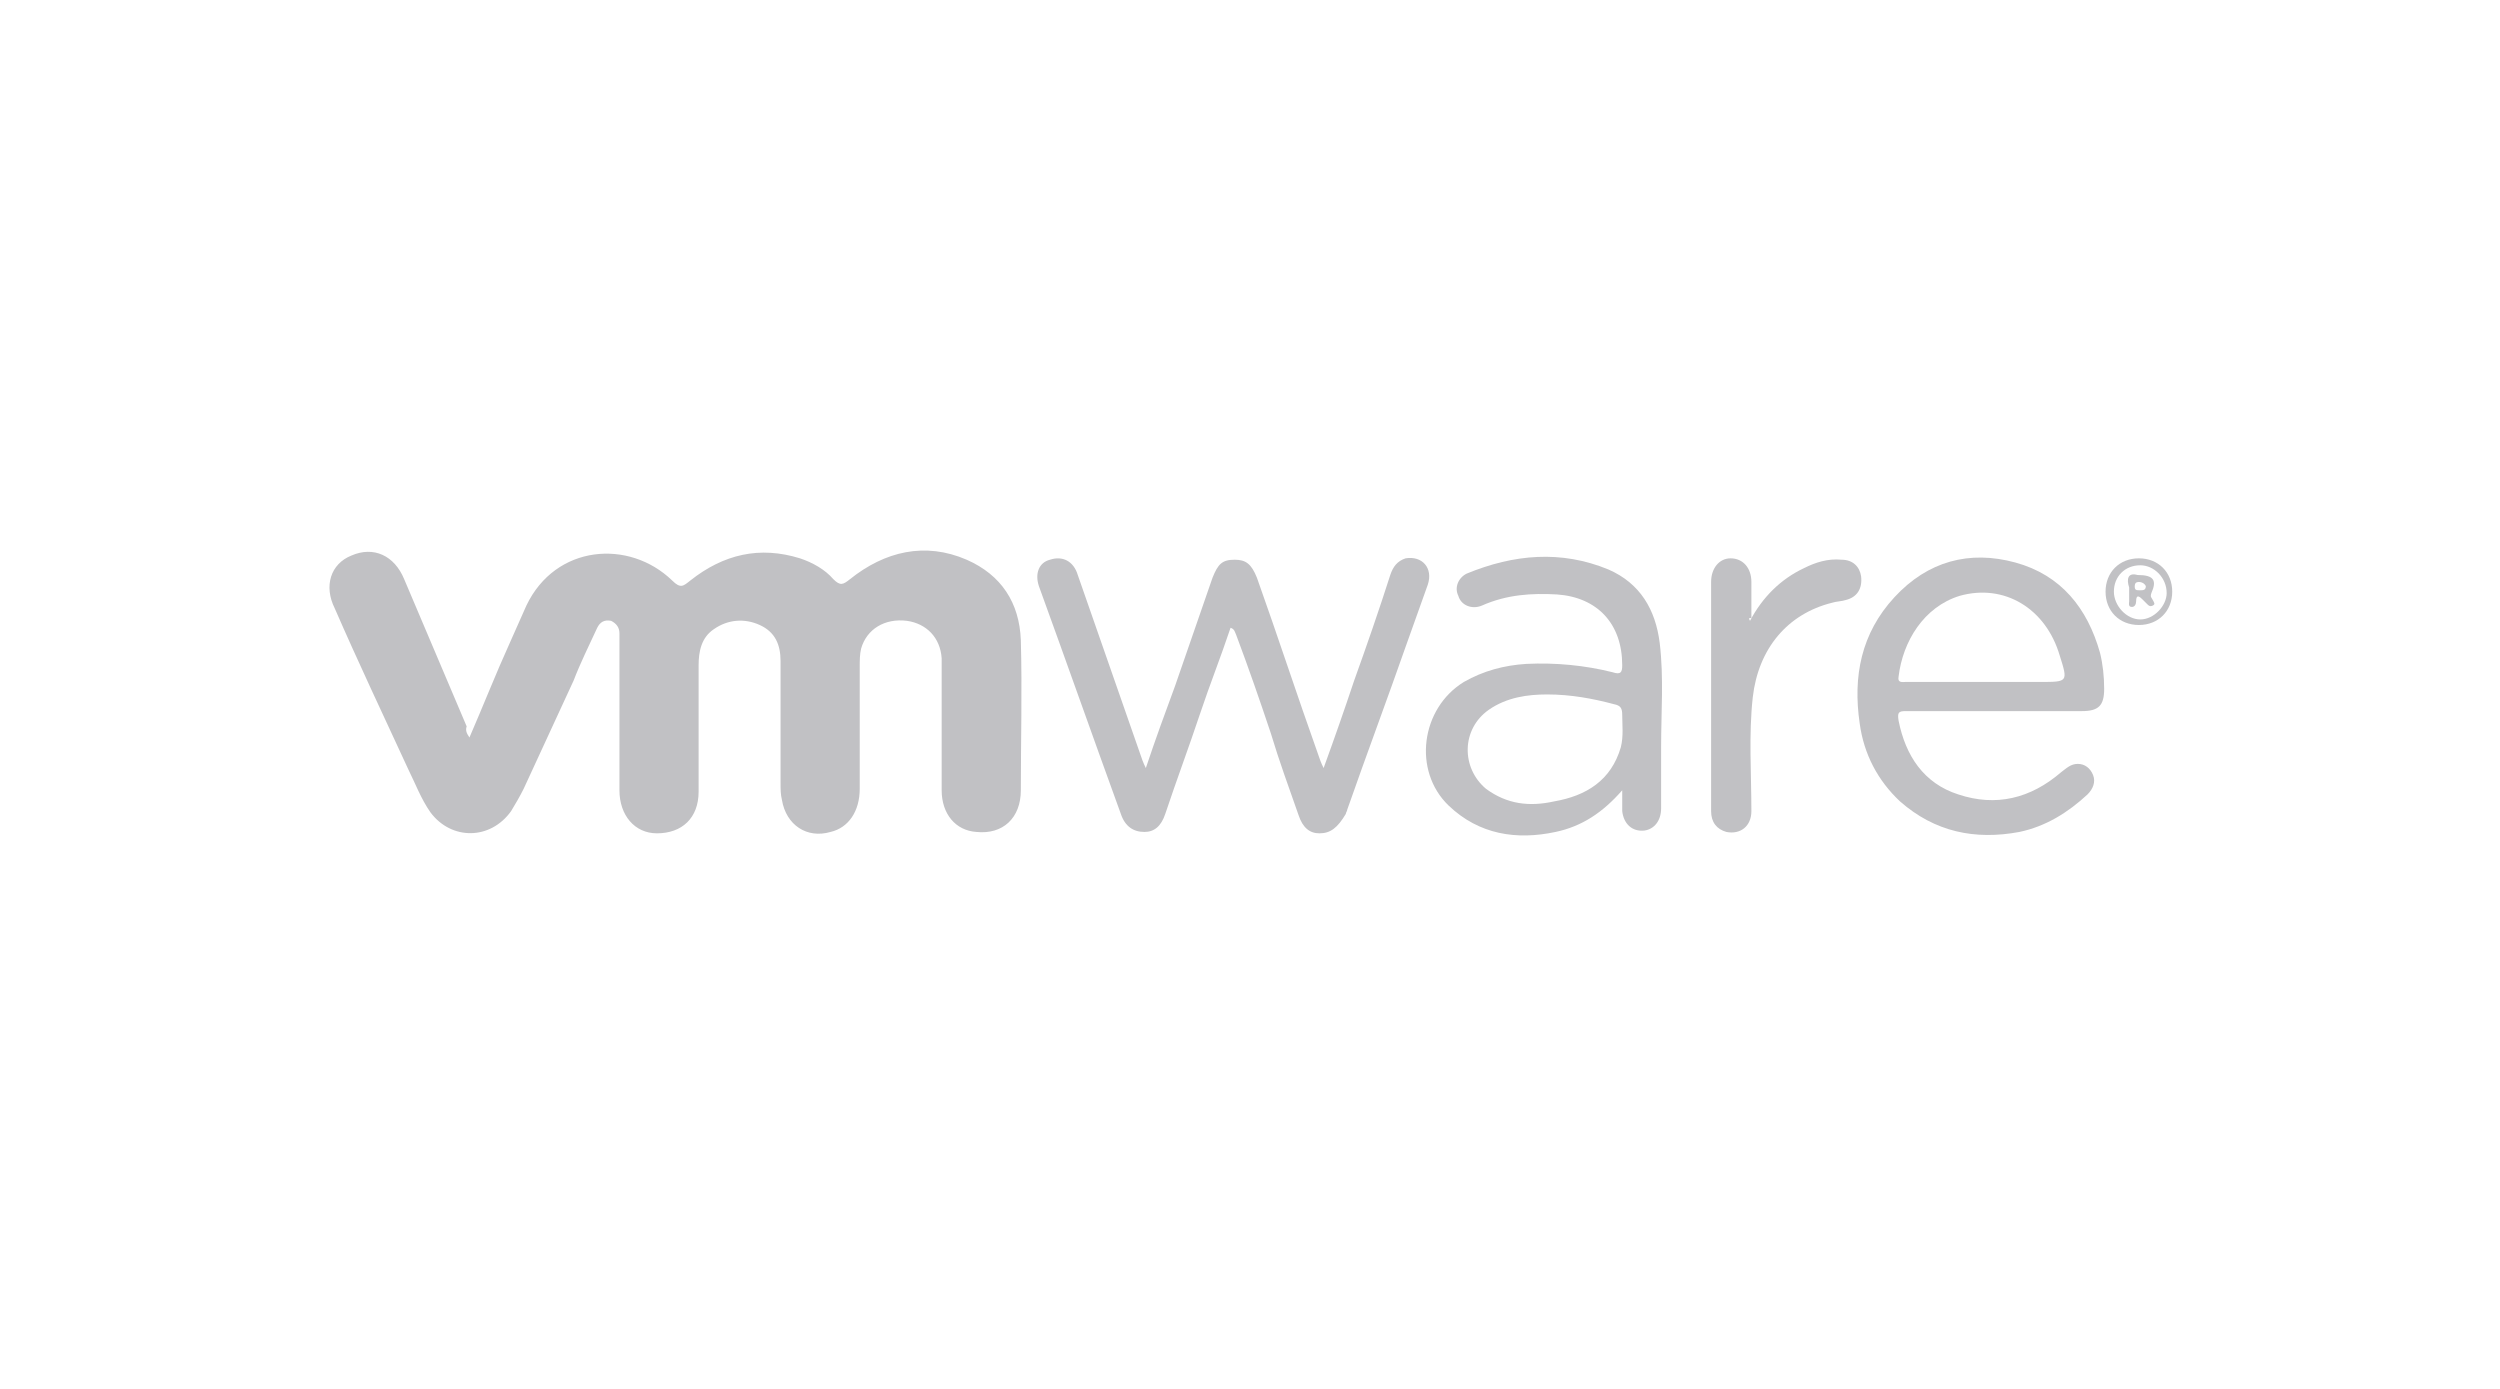 <svg xmlns="http://www.w3.org/2000/svg" xmlns:xlink="http://www.w3.org/1999/xlink" id="Layer_1" x="0px" y="0px" width="180px" height="100px" viewBox="0 0 180 100" style="enable-background:new 0 0 180 100;" xml:space="preserve"><style type="text/css">	.st0{fill-rule:evenodd;clip-rule:evenodd;fill:#C1C1C4;}</style><g>	<path class="st0" d="M33.8,53.1c1-2.3,1.9-4.6,2.9-6.8c0.4-0.9,0.8-1.8,1.2-2.7c2.1-4.4,7.4-4.8,10.5-1.8c0.6,0.6,0.8,0.4,1.3,0  c2.4-1.9,5-2.5,7.9-1.6c0.9,0.3,1.8,0.8,2.4,1.5c0.5,0.5,0.7,0.4,1.2,0c2.5-2,5.4-2.7,8.4-1.4c2.5,1.1,3.8,3.1,3.9,5.8  c0.1,3.6,0,7.2,0,10.8c0,2-1.3,3.2-3.2,3c-1.5-0.1-2.5-1.3-2.5-3c0-2.9,0-5.9,0-8.8c0-0.2,0-0.5,0-0.7c-0.1-1.5-1.1-2.5-2.5-2.7  c-1.6-0.2-2.9,0.6-3.3,2c-0.1,0.4-0.1,0.9-0.1,1.3c0,2.9,0,5.8,0,8.8c0,1.6-0.8,2.8-2.1,3.1c-1.7,0.5-3.2-0.5-3.5-2.3  c-0.1-0.4-0.1-0.8-0.1-1.2c0-2.9,0-5.9,0-8.8c0-1.2-0.4-2.1-1.5-2.6c-1.1-0.5-2.3-0.4-3.3,0.3c-0.9,0.6-1.1,1.6-1.1,2.6  c0,3,0,6.1,0,9.1c0,1.9-1.2,3-3,3c-1.6,0-2.7-1.3-2.7-3.1c0-3.6,0-7.1,0-10.7c0-0.2,0-0.4,0-0.6c0-0.4-0.2-0.7-0.6-0.9  c-0.5-0.1-0.8,0.1-1,0.5c-0.6,1.3-1.2,2.5-1.7,3.8c-1.2,2.6-2.4,5.2-3.6,7.8c-0.3,0.6-0.6,1.1-0.9,1.6c-1.5,2.1-4.3,2.1-5.8,0.1  c-0.7-1-1.1-2.1-1.6-3.1c-1.8-3.9-3.6-7.7-5.3-11.6c-0.8-1.6-0.3-3.2,1.2-3.8c1.6-0.7,3.1,0,3.8,1.7c1.5,3.5,3,7.1,4.5,10.6  C33.5,52.6,33.6,52.8,33.8,53.1z"></path>	<path class="st0" d="M88.6,45.2c-0.7,2.1-1.5,4.1-2.2,6.2c-0.8,2.4-1.7,4.8-2.5,7.2c-0.3,0.9-0.8,1.3-1.5,1.3  c-0.8,0-1.4-0.4-1.7-1.3c-2-5.5-3.9-10.9-5.9-16.4c-0.3-0.9,0-1.7,0.8-1.9c0.9-0.3,1.7,0.1,2,1.1c1.5,4.3,3,8.6,4.5,12.9  c0.1,0.3,0.2,0.6,0.4,1c0.7-2.1,1.4-4,2.1-5.9c0.9-2.6,1.8-5.2,2.7-7.8c0.4-1,0.7-1.3,1.6-1.3c0.8,0,1.2,0.3,1.6,1.3  c1.5,4.2,2.9,8.5,4.4,12.7c0.1,0.3,0.2,0.6,0.4,1c0.8-2.2,1.5-4.2,2.2-6.3c0.9-2.5,1.8-5.1,2.6-7.6c0.2-0.6,0.5-1,1.1-1.2  c1.2-0.2,2,0.7,1.6,1.9c-0.5,1.4-1,2.8-1.5,4.2c-1.4,4-2.9,8-4.3,12c0,0.1-0.1,0.2-0.1,0.3C96.3,59.6,95.8,60,95,60  c-0.7,0-1.2-0.4-1.5-1.3c-0.7-2-1.4-3.9-2-5.9c-0.8-2.4-1.6-4.7-2.5-7.1C88.9,45.5,88.9,45.3,88.6,45.2z"></path>	<path class="st0" d="M116.8,56.9c-1.4,1.6-2.9,2.6-4.8,3c-2.8,0.6-5.5,0.2-7.7-1.9c-2.6-2.5-2-7,1.1-8.9c1.4-0.8,2.9-1.2,4.5-1.3  c2.1-0.1,4.2,0.1,6.2,0.6c0.6,0.2,0.7,0,0.7-0.5c0-3-1.8-4.9-4.7-5.1c-1.8-0.1-3.6,0-5.4,0.8c-0.7,0.3-1.5,0-1.7-0.7  c-0.3-0.6,0-1.3,0.6-1.6c3.4-1.4,6.8-1.7,10.2-0.3c2.3,1,3.4,2.9,3.7,5.3c0.3,2.5,0.1,5,0.1,7.5c0,1.5,0,2.9,0,4.4  c0,0.9-0.5,1.5-1.2,1.6c-0.9,0.1-1.5-0.5-1.6-1.4C116.8,58.1,116.8,57.6,116.8,56.9z M111.4,50c-1.4,0-2.9,0.2-4.2,1.1  c-2,1.4-2,4.2-0.2,5.7c1.5,1.1,3.1,1.3,4.9,0.9c2.3-0.4,4.1-1.5,4.8-3.9c0.2-0.8,0.1-1.6,0.1-2.3c0-0.5-0.1-0.7-0.6-0.8  C114.7,50.3,113.1,50,111.4,50z"></path>	<path class="st0" d="M143.5,51.2c-2.1,0-4.2,0-6.3,0c-0.5,0-0.6,0.1-0.5,0.7c0.5,2.5,1.8,4.5,4.3,5.3c2.7,0.9,5.2,0.3,7.4-1.6  c0.4-0.3,0.7-0.6,1.2-0.6c0.5,0,0.9,0.3,1.1,0.8c0.2,0.5,0,1-0.4,1.4c-1.4,1.3-3,2.3-4.9,2.7c-3.2,0.6-6.1,0-8.6-2.2  c-1.6-1.5-2.6-3.4-2.9-5.6c-0.5-3.4,0.1-6.5,2.5-9.1c2.4-2.6,5.4-3.4,8.7-2.5c3.3,0.9,5.2,3.3,6.1,6.5c0.2,0.8,0.3,1.7,0.3,2.6  c0,1.2-0.4,1.6-1.6,1.6C147.7,51.2,145.6,51.2,143.5,51.2z M142.6,49.1c1.4,0,2.8,0,4.3,0c2,0,2,0,1.4-1.9c-1-3.4-4-5.2-7.2-4.3  c-2.6,0.8-4.1,3.3-4.4,5.8c-0.1,0.5,0.3,0.4,0.5,0.4C139,49.1,140.8,49.1,142.6,49.1z"></path>	<path class="st0" d="M126,44.7c0.9-1.7,2.2-3,3.9-3.8c0.8-0.4,1.7-0.7,2.7-0.6c0.8,0,1.3,0.5,1.4,1.2c0.1,0.9-0.3,1.5-1.1,1.7  c-0.3,0.1-0.7,0.1-1,0.2c-3.2,0.8-5.3,3.3-5.7,6.8c-0.3,2.7-0.1,5.5-0.1,8.2c0,1.1-0.8,1.7-1.8,1.5c-0.7-0.2-1.1-0.7-1.1-1.5  c0-2.1,0-4.2,0-6.3c0-3.4,0-6.8,0-10.2c0-1,0.6-1.7,1.4-1.7c0.9,0,1.5,0.7,1.5,1.7c0,0.9,0,1.7,0,2.6  C125.9,44.5,125.9,44.5,126,44.7z"></path>	<path class="st0" d="M156.4,42.6c0,1.4-1,2.4-2.4,2.4c-1.4,0-2.4-1-2.4-2.4c0-1.4,1-2.4,2.4-2.4C155.4,40.2,156.4,41.2,156.4,42.6z   M154.1,40.7c-1.1,0-1.9,0.8-1.9,1.9c0,1,0.9,2,1.9,2c1,0,1.9-1,1.9-1.9C156,41.6,155.1,40.7,154.1,40.7z"></path>	<path class="st0" d="M153.9,41.4c1.2,0,1.4,0.4,1,1.3c-0.1,0.3,0,0.3,0.1,0.5c0.1,0.2,0.2,0.3,0,0.4c-0.2,0.1-0.3,0-0.4-0.1  c-0.1-0.1-0.2-0.2-0.3-0.3c-0.2-0.2-0.5-0.5-0.5,0.1c0,0.2-0.1,0.4-0.3,0.4c-0.3,0-0.2-0.3-0.2-0.4c0-0.3,0-0.7,0-1  C153.1,41.7,153.2,41.2,153.9,41.4z M154.5,42.2c-0.1-0.2-0.3-0.3-0.5-0.3c-0.2,0-0.3,0.1-0.3,0.3c0,0.3,0.1,0.3,0.4,0.3  C154.3,42.5,154.5,42.5,154.5,42.2z"></path></g></svg>